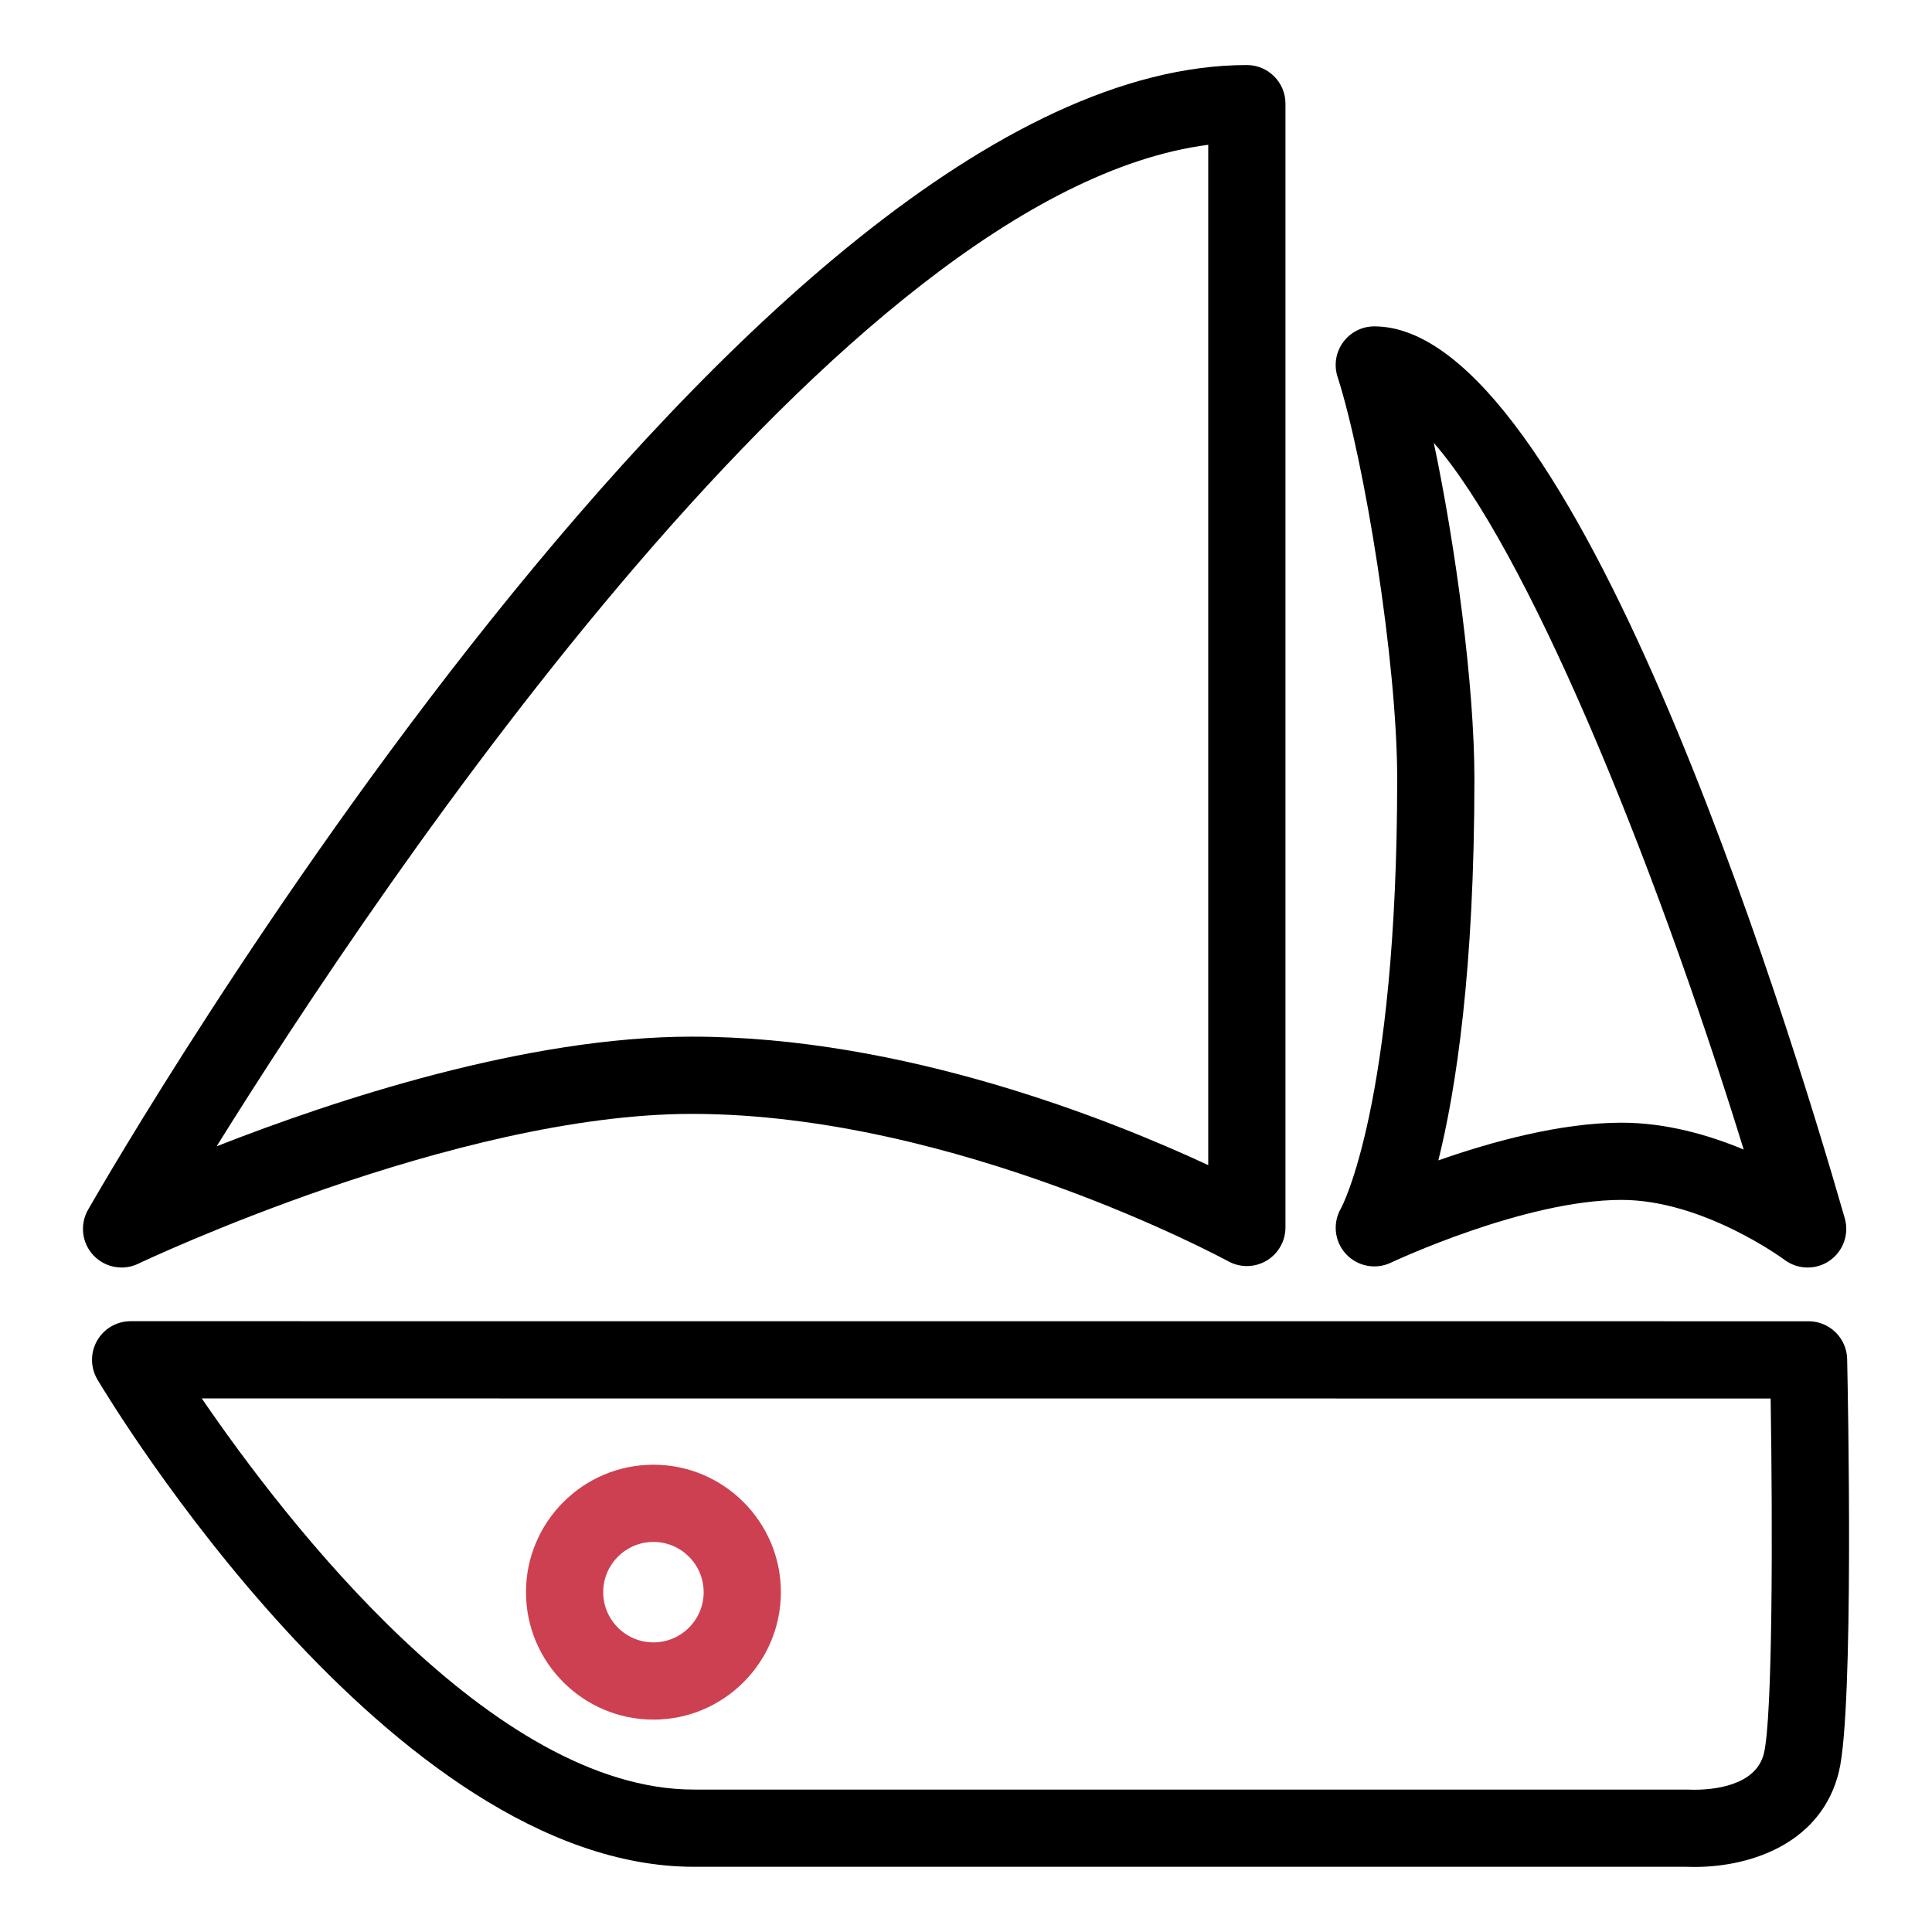 <svg width="60" height="60" viewBox="0 0 60 60" fill="none" xmlns="http://www.w3.org/2000/svg">
<path d="M57.365 42.207C57.351 41.555 56.818 41.033 56.167 41.033L4.057 41.031C3.625 41.031 3.228 41.262 3.015 41.637C2.801 42.012 2.806 42.472 3.026 42.843C3.393 43.461 12.131 57.975 21.55 57.975H52.373C52.422 57.978 52.507 57.98 52.618 57.98C54.445 57.98 56.586 57.201 57.111 55.013C57.581 53.066 57.389 43.313 57.365 42.207ZM54.78 54.452C54.535 55.472 53.186 55.582 52.618 55.582C52.548 55.582 52.501 55.58 52.495 55.58C52.465 55.578 52.436 55.577 52.407 55.577H21.55C15.279 55.577 8.849 47.208 6.266 43.429L54.989 43.432C55.055 47.525 55.051 53.325 54.78 54.452Z" fill="black"/>
<path d="M3.776 39.364C3.951 39.364 4.128 39.325 4.294 39.246C4.391 39.199 14.097 34.593 21.487 34.593C29.705 34.593 38.061 39.125 38.144 39.17C38.516 39.375 38.968 39.368 39.332 39.152C39.697 38.936 39.921 38.544 39.921 38.12V3.219C39.921 2.556 39.384 2.02 38.722 2.02C23.276 2.02 3.566 36.117 2.735 37.569C2.474 38.024 2.54 38.597 2.897 38.981C3.129 39.231 3.45 39.364 3.776 39.364ZM37.523 4.497V36.184C34.498 34.776 28.059 32.194 21.487 32.194C16.347 32.194 10.398 34.159 6.728 35.599C11.84 27.392 26.194 5.96 37.523 4.497Z" fill="black"/>
<path d="M43.391 24.186C43.391 34.304 41.661 37.497 41.647 37.523C41.38 37.977 41.441 38.552 41.796 38.94C42.152 39.328 42.719 39.439 43.194 39.214C43.236 39.194 47.337 37.264 50.359 37.264C52.888 37.264 55.377 39.093 55.419 39.124C55.631 39.284 55.884 39.364 56.139 39.364C56.376 39.364 56.613 39.294 56.818 39.153C57.243 38.86 57.433 38.329 57.291 37.834C55.424 31.337 48.852 10.136 42.68 10.136C42.297 10.136 41.937 10.319 41.711 10.629C41.485 10.939 41.421 11.339 41.539 11.703C42.373 14.289 43.391 20.556 43.391 24.186ZM54.152 35.7C53.063 35.246 51.738 34.866 50.359 34.866C48.455 34.866 46.294 35.466 44.669 36.037C45.216 33.844 45.789 30.127 45.789 24.186C45.789 21.263 45.198 16.927 44.528 13.754C47.376 17.017 51.258 26.335 54.152 35.7Z" fill="black"/>
<path d="M20.293 45.488C18.111 45.488 16.335 47.264 16.335 49.446C16.335 51.628 18.111 53.404 20.293 53.404C22.476 53.404 24.251 51.628 24.251 49.446C24.251 47.264 22.476 45.488 20.293 45.488ZM20.293 51.006C19.433 51.006 18.733 50.306 18.733 49.446C18.733 48.586 19.433 47.886 20.293 47.886C21.153 47.886 21.853 48.586 21.853 49.446C21.853 50.306 21.153 51.006 20.293 51.006Z" fill="#CD4051"/>
</svg>
